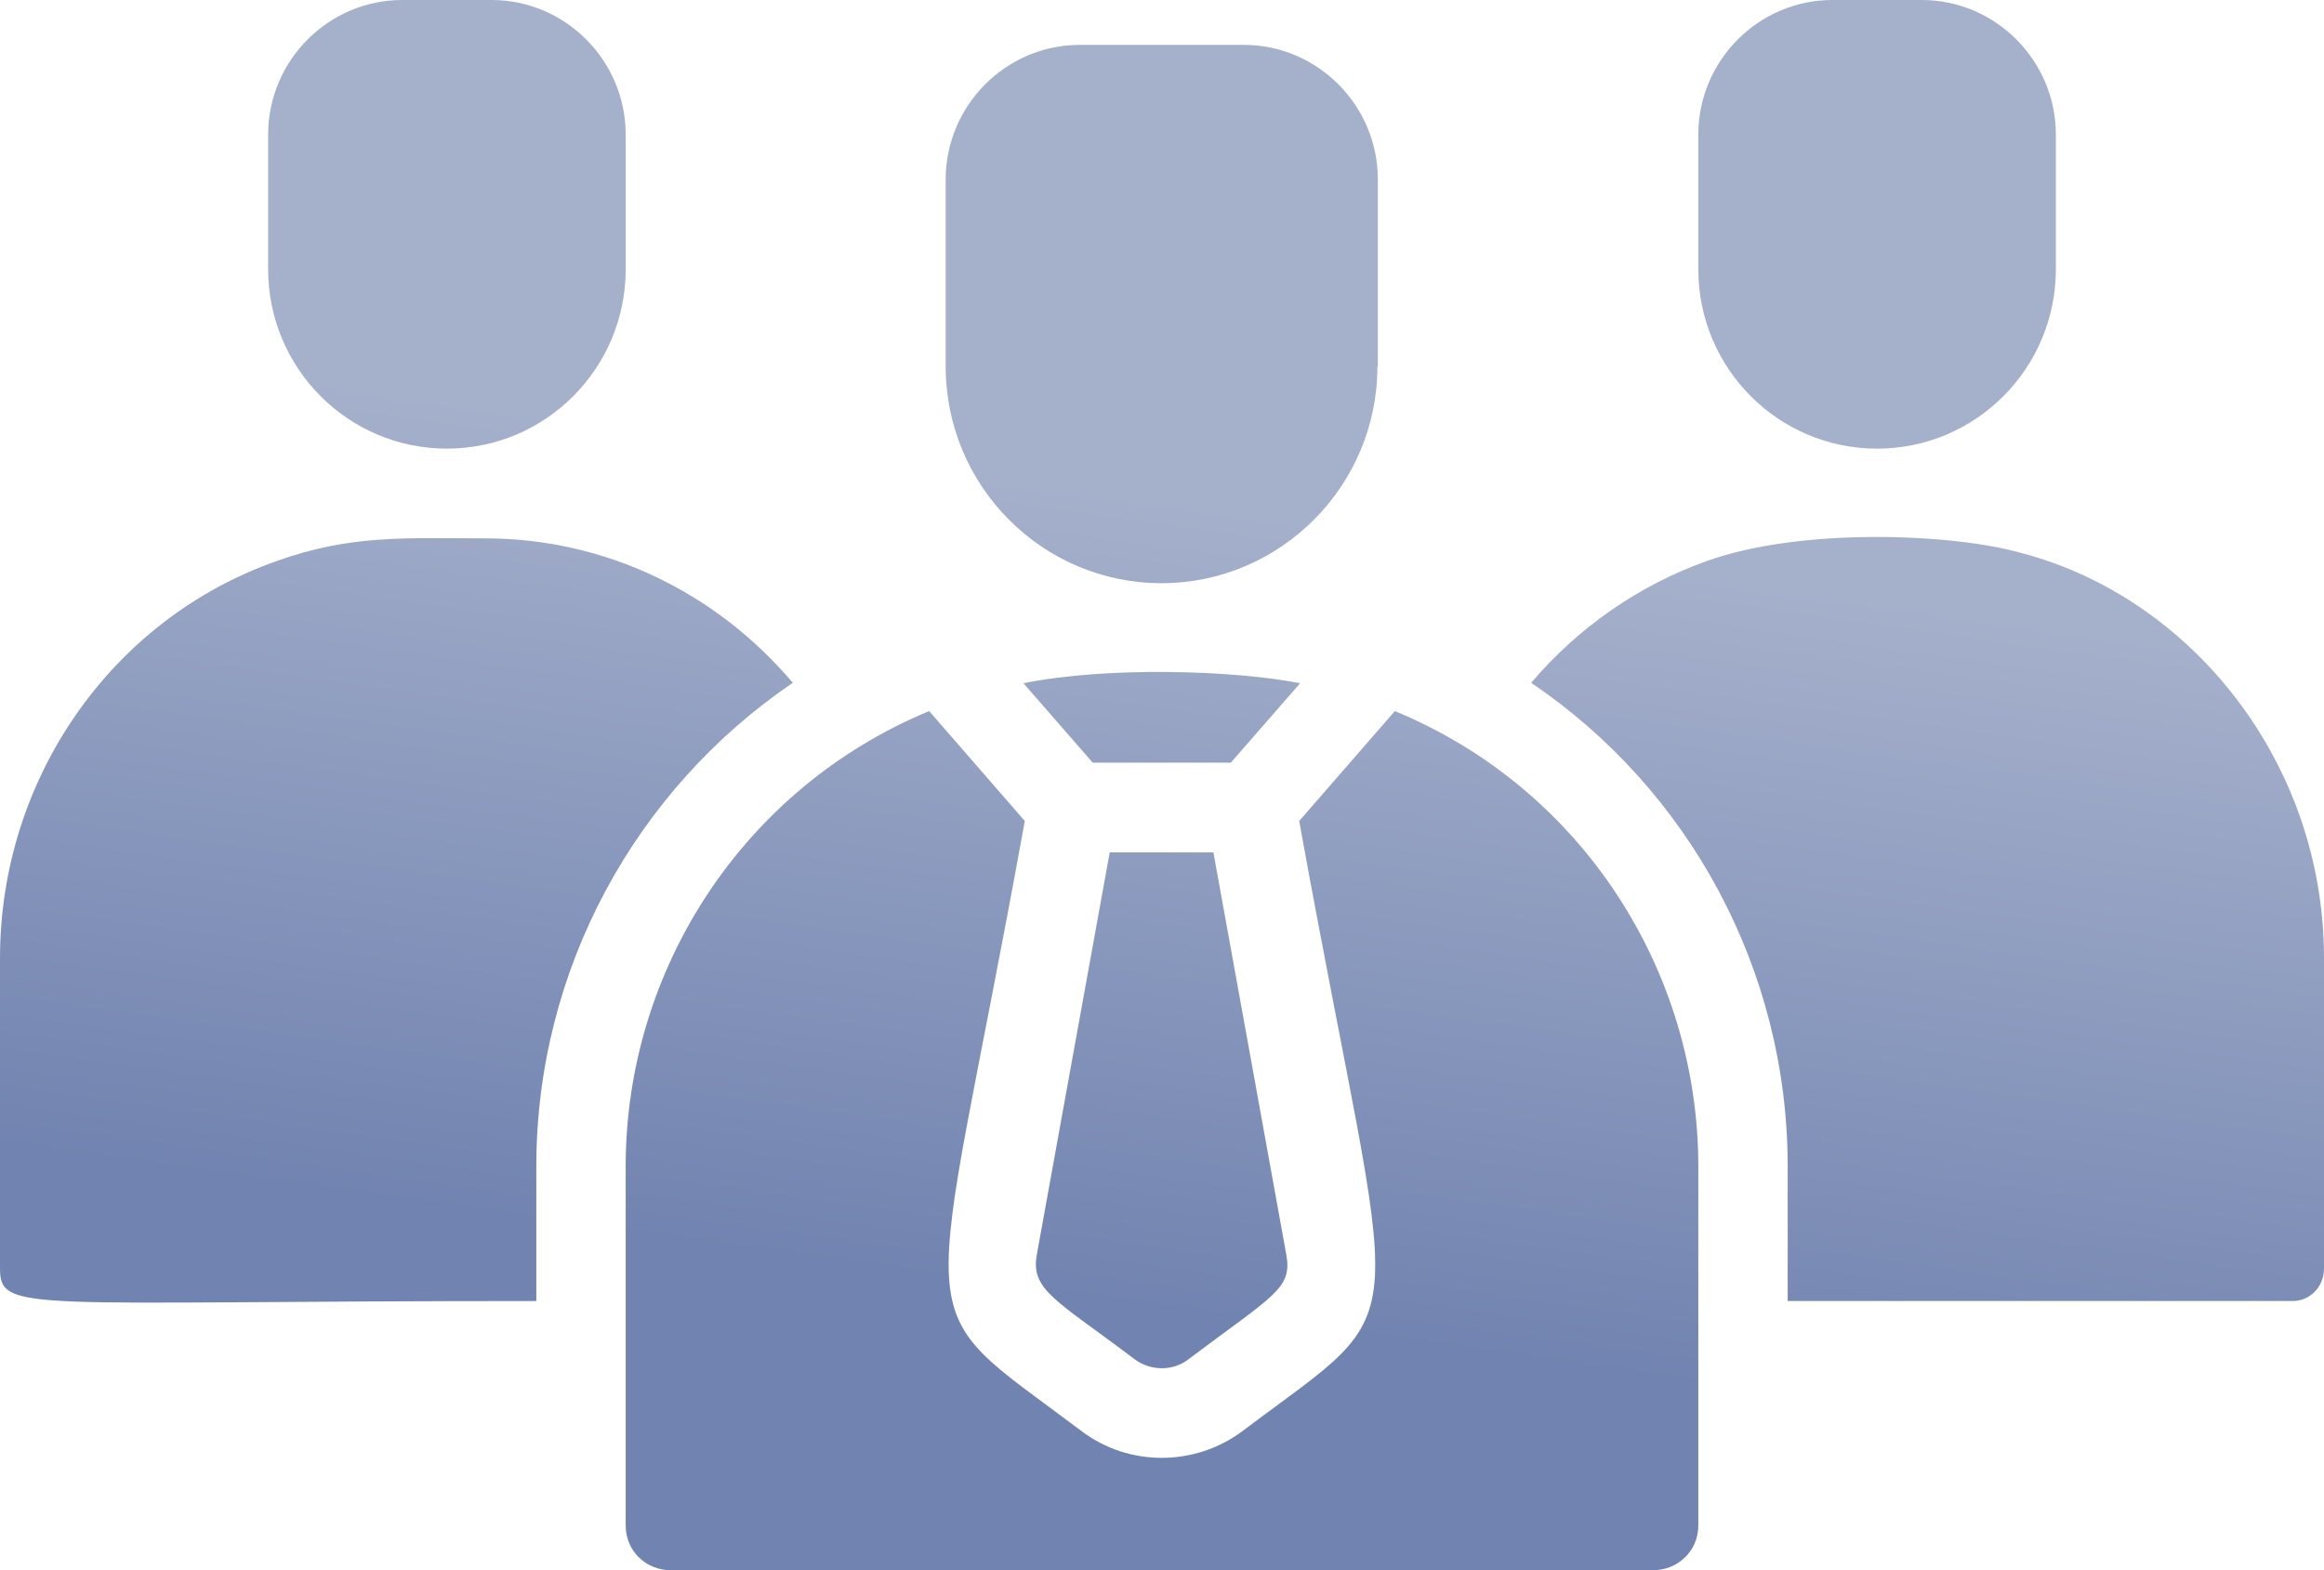 <?xml version="1.0" encoding="UTF-8"?> <svg xmlns="http://www.w3.org/2000/svg" width="74" height="50" viewBox="0 0 74 50" fill="none"><path d="M44.414 22.643C50.391 25.114 54.077 30.928 54.077 37.143V48.571C54.077 49.428 53.38 50 52.654 50H21.346C20.606 50 19.923 49.428 19.923 48.571V37.143C19.923 30.871 23.666 25.1 29.586 22.643L32.631 26.143C29.543 43.214 28.675 41.228 34.438 45.571C35.947 46.714 38.053 46.7 39.562 45.571C45.311 41.243 44.457 43.228 41.369 26.143L44.414 22.643ZM40.956 39.942C41.155 41.042 40.572 41.229 37.84 43.286C37.342 43.672 36.63 43.657 36.132 43.286C33.642 41.4 32.802 41.085 33.016 39.942L35.335 27.143H38.637L40.956 39.942ZM15.44 17.143C19.297 17.143 22.812 18.872 25.245 21.743C20.236 25.143 17.077 30.871 17.077 37.143V41.429C0.797 41.429 9.833e-06 41.829 0 40.386V30.515C0 24.815 3.53 19.728 8.795 17.871C11.171 17.014 12.936 17.143 15.44 17.143ZM54.333 17.871C57.279 16.8 62.131 16.971 64.38 17.614C69.759 19.029 74 24.258 74 30.515V40.386C74 41.028 73.502 41.428 73.019 41.429H56.923V37.143C56.923 30.857 53.764 25.129 48.755 21.743C50.235 20 52.17 18.642 54.333 17.871ZM32.589 21.757C35.264 21.214 39.306 21.343 41.398 21.757L39.191 24.286H34.794L32.589 21.757ZM39.605 1.429C41.952 1.429 43.873 3.357 43.873 5.714V11.672H43.859C43.859 15.472 40.771 18.571 36.985 18.571C33.2 18.571 30.113 15.486 30.112 11.672V5.714C30.113 3.357 32.034 1.429 34.382 1.429H39.605ZM15.654 0C18.002 0 19.923 1.929 19.923 4.286V8.571C19.923 11.728 17.375 14.286 14.23 14.286C11.086 14.286 8.538 11.728 8.538 8.571V4.286C8.538 1.929 10.46 4.12528e-05 12.808 0H15.654ZM61.192 0C63.54 4.12533e-05 65.462 1.929 65.462 4.286V8.571C65.462 11.728 62.914 14.286 59.77 14.286C56.624 14.286 54.077 11.728 54.077 8.571V4.286C54.077 1.929 55.998 0 58.346 0H61.192Z" fill="url(#paint0_linear_1017_876)"></path><defs><linearGradient id="paint0_linear_1017_876" x1="68.689" y1="20.408" x2="65.129" y2="45.724" gradientUnits="userSpaceOnUse"><stop stop-color="#A5B0CB"></stop><stop offset="1" stop-color="#7183B0"></stop></linearGradient></defs></svg> 